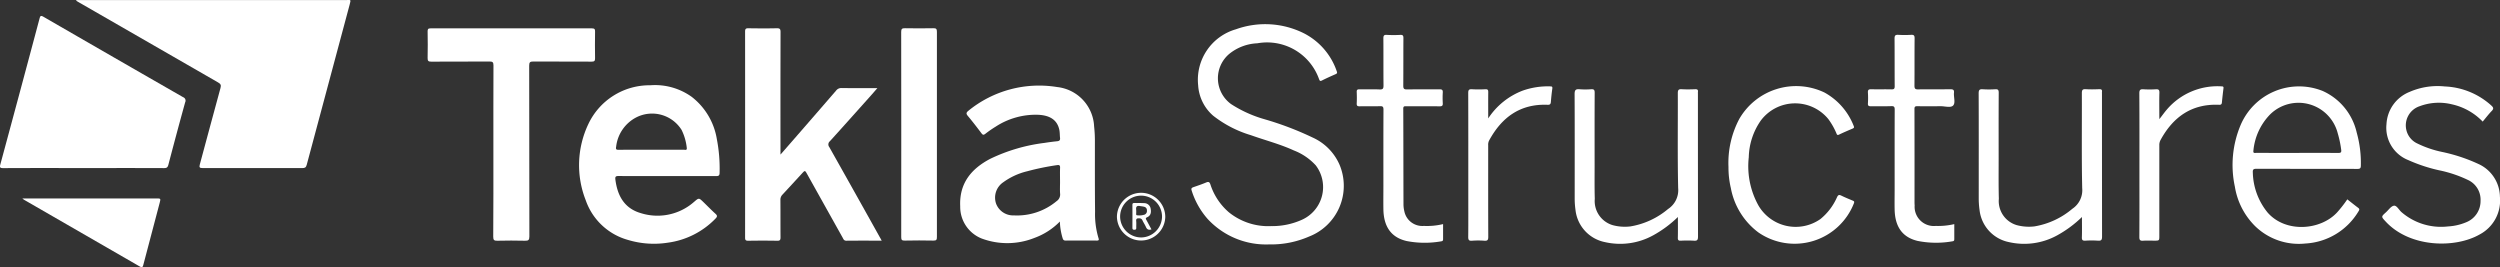 <svg xmlns="http://www.w3.org/2000/svg" width="284.823" height="30.438" viewBox="0 0 284.823 30.438"><rect x="0" y="0" width="284.823" height="30.438" fill="#333333" stroke="none"/><defs><style>.a{fill:#fff;}</style></defs><g transform="translate(-1474.849 -6823.325)"><path class="a" d="M1483.55,6823.332h.433q15.145,0,30.291,0c.536,0,.583-.12.41.523q-2.453,9.127-4.893,18.259c-.081.306-.221.361-.507.36q-5.666-.014-11.332,0c-.361,0-.43-.075-.334-.426.79-2.9,1.556-5.807,2.353-8.7.1-.346,0-.474-.283-.637q-7.956-4.564-15.9-9.149c-.085-.049-.168-.1-.252-.151Z"/><path class="a" d="M1484.343,6842.47c-3.037,0-6.074-.007-9.111.009-.4,0-.436-.083-.336-.452q2.245-8.287,4.456-16.583c.083-.311.145-.383.461-.2q7.943,4.592,15.9,9.154a.418.418,0,0,1,.233.58q-.983,3.554-1.914,7.12c-.079.3-.192.38-.493.379C1490.475,6842.465,1487.409,6842.47,1484.343,6842.47Z"/><path class="a" d="M1575.3,6850.742c-1.394,0-2.715-.008-4.035.007-.282,0-.328-.2-.421-.361q-2.023-3.617-4.042-7.235c-.242-.434-.244-.433-.584-.064-.737.8-1.469,1.6-2.213,2.4a.822.822,0,0,0-.244.614c.012,1.42,0,2.84.013,4.259,0,.292-.056.4-.375.392q-1.656-.03-3.312,0c-.3,0-.351-.1-.35-.368q.009-11.734,0-23.468c0-.315.095-.377.39-.373,1.074.018,2.15.023,3.225,0,.349-.008.425.1.424.431q-.016,6.693-.007,13.385v.576c.537-.615,1-1.143,1.461-1.673q2.439-2.8,4.874-5.615a.73.73,0,0,1,.623-.294c1.206.018,2.412.008,3.618.008h.465c-.308.352-.548.632-.794.907-1.537,1.718-3.069,3.439-4.619,5.145a.477.477,0,0,0-.069.664q2.886,5.122,5.749,10.258C1575.14,6850.443,1575.2,6850.555,1575.3,6850.742Z"/><path class="a" d="M1595.6,6848.564a7.747,7.747,0,0,1-2.894,1.864,8.334,8.334,0,0,1-6.039.061,3.878,3.878,0,0,1-2.422-3.657c-.123-2.6,1.237-4.27,3.425-5.415a19.767,19.767,0,0,1,6.188-1.813c.473-.075.949-.139,1.425-.186.25-.025.368-.115.337-.379-.035-.3-.019-.611-.08-.907-.228-1.107-1.025-1.669-2.432-1.731a8.355,8.355,0,0,0-4.822,1.352,12.954,12.954,0,0,0-1.179.817c-.2.153-.291.137-.438-.058-.507-.671-1.018-1.339-1.559-1.982-.217-.258-.176-.386.064-.583a12.745,12.745,0,0,1,10.109-2.706,4.729,4.729,0,0,1,4.218,4.493,14.589,14.589,0,0,1,.089,1.646c0,2.694-.008,5.389.019,8.083a9.465,9.465,0,0,0,.394,3c.073.211.021.272-.206.27q-1.766-.013-3.531,0c-.215,0-.291-.075-.355-.277A7.224,7.224,0,0,1,1595.6,6848.564Zm.018-4.525c0-.535-.016-1.07.006-1.6.012-.291-.1-.34-.354-.3a28.817,28.817,0,0,0-3.4.7,7.7,7.7,0,0,0-2.739,1.264,2.111,2.111,0,0,0-.8,2.421,2.075,2.075,0,0,0,2.036,1.341,7.032,7.032,0,0,0,4.867-1.63.9.9,0,0,0,.392-.845C1595.593,6844.938,1595.619,6844.488,1595.619,6844.039Z"/><path class="a" d="M1550.86,6843.385c-1.845,0-3.69.007-5.535-.007-.339,0-.407.084-.364.42.236,1.84,1.032,3.279,2.917,3.815a6.3,6.3,0,0,0,5.52-.873,6.95,6.95,0,0,0,.545-.433c.531-.453.531-.456,1.045.042.459.444.9.9,1.375,1.331.228.207.217.331.006.545a9.251,9.251,0,0,1-5.448,2.749,10.2,10.2,0,0,1-4.522-.313,7.112,7.112,0,0,1-4.82-4.527,10.9,10.9,0,0,1,.309-8.694,7.7,7.7,0,0,1,7.034-4.4,7.185,7.185,0,0,1,4.727,1.314,7.641,7.641,0,0,1,2.867,4.808,17.681,17.681,0,0,1,.317,3.841c0,.311-.1.386-.4.384C1554.578,6843.379,1552.719,6843.385,1550.86,6843.385Zm-1.8-3c1.234,0,2.468,0,3.7,0,.145,0,.379.1.331-.226a6.027,6.027,0,0,0-.586-2.028,3.965,3.965,0,0,0-5.178-1.427,4.306,4.306,0,0,0-2.282,3.338c-.065.315.034.355.312.352C1546.59,6840.377,1547.824,6840.384,1549.058,6840.384Z"/><path class="a" d="M1531.06,6840.512c0-3.244-.007-6.488.009-9.733,0-.369-.1-.448-.457-.446-2.208.018-4.416,0-6.624.016-.316,0-.429-.066-.421-.405.024-1.013.017-2.027,0-3.041,0-.257.051-.347.332-.347q9.2.013,18.391,0c.3,0,.358.1.354.369-.015,1.013-.018,2.027,0,3.041.006.314-.1.383-.4.382-2.209-.011-4.417,0-6.625-.015-.372,0-.481.073-.48.468.014,6.488.006,12.977.021,19.466,0,.41-.119.493-.5.484q-1.568-.039-3.137,0c-.367.009-.483-.064-.48-.462C1531.068,6847.03,1531.06,6843.771,1531.06,6840.512Z"/><path class="a" d="M1619.445,6851.17a9.054,9.054,0,0,1-7.011-2.9,8.932,8.932,0,0,1-1.818-3.229c-.088-.264.013-.324.217-.4.479-.165.96-.327,1.426-.524.276-.116.391-.066.49.221a7.024,7.024,0,0,0,2.111,3.178,7.128,7.128,0,0,0,4.815,1.568,8.192,8.192,0,0,0,3.468-.707,4.08,4.08,0,0,0,1.612-6.209,6.573,6.573,0,0,0-2.492-1.7c-1.584-.729-3.275-1.158-4.909-1.744a12.967,12.967,0,0,1-4.3-2.225,4.98,4.98,0,0,1-1.7-3.452,5.986,5.986,0,0,1,4.3-6.385,9.864,9.864,0,0,1,7.7.432,7.608,7.608,0,0,1,3.789,4.347c.064.167.058.251-.118.328-.53.233-1.059.469-1.576.73-.238.12-.263-.025-.328-.178a6.281,6.281,0,0,0-7.023-4.064,5.454,5.454,0,0,0-3.167,1.181,3.63,3.63,0,0,0,.178,5.748,14.056,14.056,0,0,0,3.784,1.716,35.539,35.539,0,0,1,5.476,2.079,6.057,6.057,0,0,1,3.107,3.145,6.2,6.2,0,0,1-3.5,8.154A10.774,10.774,0,0,1,1619.445,6851.17Z"/><path class="a" d="M1742.275,6846.036c.423.331.828.659,1.245.971.181.135.126.245.028.4a7.522,7.522,0,0,1-6.044,3.661,7.144,7.144,0,0,1-5.705-1.954,8.141,8.141,0,0,1-2.332-4.515,11.72,11.72,0,0,1,.652-7.022,7.23,7.23,0,0,1,9.354-3.887,6.847,6.847,0,0,1,3.875,4.74,12.812,12.812,0,0,1,.471,3.733c0,.32-.073.408-.4.406-3.821-.013-7.642,0-11.463-.016-.348,0-.474.055-.444.434a7.466,7.466,0,0,0,1.684,4.553c2.066,2.357,6.066,2.031,7.944-.045A14.024,14.024,0,0,0,1742.275,6846.036Zm-5.694-5.291c1.552,0,3.1-.007,4.657.006.316,0,.386-.075.338-.392a11.924,11.924,0,0,0-.394-1.862,4.612,4.612,0,0,0-7.669-2.167,6.8,6.8,0,0,0-1.936,4.16c-.048.338.179.253.346.253Q1734.252,6840.748,1736.581,6840.745Z"/><path class="a" d="M1577.53,6838.649c0-3.9.005-7.792-.009-11.688,0-.349.1-.427.432-.42q1.612.03,3.225,0c.319-.006.413.07.412.4q-.015,11.688,0,23.376c0,.3-.042.427-.392.418-1.089-.026-2.179-.022-3.268,0-.322.006-.408-.07-.406-.4C1577.535,6846.44,1577.53,6842.544,1577.53,6838.649Z"/><path class="a" d="M1666.01,6848.048a12.98,12.98,0,0,1-2.8,2.079,7.789,7.789,0,0,1-5.52.78,4.2,4.2,0,0,1-3.346-3.663,9.264,9.264,0,0,1-.092-1.341c0-3.954.012-7.909-.01-11.864,0-.471.138-.583.573-.545a8.7,8.7,0,0,0,1.306,0c.323-.022.41.069.408.4-.014,2.781-.009,5.563-.007,8.344,0,1.245-.018,2.492.02,3.736a2.864,2.864,0,0,0,2.031,3,5.3,5.3,0,0,0,2.028.146,8.909,8.909,0,0,0,4.284-1.98,2.568,2.568,0,0,0,1.156-2.386c-.082-3.6-.025-7.213-.04-10.82,0-.369.1-.467.456-.444.506.032,1.017.021,1.525,0,.248-.009.347.069.31.314a1.27,1.27,0,0,0,0,.174q0,8.148.01,16.3c0,.382-.087.5-.473.469a12.807,12.807,0,0,0-1.481,0c-.262.011-.351-.057-.344-.334C1666.023,6849.666,1666.01,6848.916,1666.01,6848.048Z"/><path class="a" d="M1712.044,6848.049a12.973,12.973,0,0,1-2.8,2.077,7.791,7.791,0,0,1-5.519.782,4.2,4.2,0,0,1-3.348-3.662,9.378,9.378,0,0,1-.093-1.341c0-3.983.01-7.967-.008-11.951,0-.4.116-.484.482-.459a11.067,11.067,0,0,0,1.394,0c.319-.019.412.064.41.4-.016,2.492-.01,4.983-.008,7.475,0,1.535-.019,3.071.022,4.6a2.856,2.856,0,0,0,2.027,3,5.311,5.311,0,0,0,2.029.148,8.964,8.964,0,0,0,4.318-2.007,2.542,2.542,0,0,0,1.122-2.358c-.077-3.6-.024-7.213-.039-10.82,0-.366.093-.469.454-.446.507.033,1.017.021,1.525,0,.246-.008.351.064.313.312a1.116,1.116,0,0,0,0,.174q0,8.148.009,16.3c0,.378-.08.5-.47.471a10.94,10.94,0,0,0-1.437,0c-.3.015-.4-.061-.391-.376C1712.061,6849.639,1712.044,6848.9,1712.044,6848.049Z"/><path class="a" d="M1757.7,6837.18a6.921,6.921,0,0,0-3.484-1.964,6.253,6.253,0,0,0-3.722.218,2.3,2.3,0,0,0-1.466,2.8,2.246,2.246,0,0,0,1.231,1.441,11.919,11.919,0,0,0,2.874.972A19.14,19.14,0,0,1,1757.2,6842a4.162,4.162,0,0,1,2.464,3.75,4.367,4.367,0,0,1-2.323,4.293c-2.786,1.592-7.925,1.507-10.69-1.472-.521-.561-.536-.55.03-1.06.3-.271.587-.713.918-.751.307-.036.558.478.85.732a6.885,6.885,0,0,0,5.293,1.631,6.215,6.215,0,0,0,2.067-.472,2.591,2.591,0,0,0,1.647-2.445,2.471,2.471,0,0,0-1.446-2.383,14.15,14.15,0,0,0-3.29-1.1,18.2,18.2,0,0,1-3.5-1.159,3.958,3.958,0,0,1-2.481-4.092,4.176,4.176,0,0,1,2.639-3.68,7.957,7.957,0,0,1,4-.618,8.392,8.392,0,0,1,5.289,2.159c.248.224.33.366.056.64C1758.361,6836.349,1758.046,6836.768,1757.7,6837.18Z"/><path class="a" d="M1671.773,6842.356a10.715,10.715,0,0,1,1.235-5.487,7.478,7.478,0,0,1,9.708-3,7.391,7.391,0,0,1,3.329,3.818c.074.161.016.227-.133.29-.52.22-1.04.442-1.548.686-.214.1-.241-.024-.3-.163a7.778,7.778,0,0,0-.922-1.617,4.885,4.885,0,0,0-7.683.172,7.566,7.566,0,0,0-1.373,4.185,9.2,9.2,0,0,0,1.117,5.523,4.912,4.912,0,0,0,7.039,1.523,6.653,6.653,0,0,0,1.9-2.5c.125-.253.226-.3.479-.178.428.21.872.39,1.313.574.141.059.2.108.139.283a7.257,7.257,0,0,1-10.9,3.335,8.163,8.163,0,0,1-3.13-5.047A10.22,10.22,0,0,1,1671.773,6842.356Z"/><path class="a" d="M1639.258,6848.855c0,.59,0,1.152,0,1.713,0,.154-.037.227-.211.251a10.8,10.8,0,0,1-3.939-.033c-1.742-.4-2.62-1.612-2.65-3.624-.013-.883,0-1.766,0-2.65,0-2.9-.005-5.792.009-8.689,0-.324-.076-.414-.4-.4-.769.026-1.54,0-2.309.014-.27.006-.353-.07-.339-.34.023-.433.018-.869,0-1.3-.008-.231.075-.3.3-.294.77.011,1.541-.019,2.309.014.38.016.446-.111.443-.46-.018-1.781,0-3.562-.015-5.343,0-.309.051-.438.4-.415a13.333,13.333,0,0,0,1.524,0c.291-.013.36.083.359.363-.013,1.81,0,3.621-.016,5.431,0,.356.109.425.437.42,1.235-.019,2.47,0,3.7-.014.285,0,.379.077.363.363a10.246,10.246,0,0,0,0,1.215c.017.285-.073.365-.36.362-1.263-.016-2.527,0-3.791-.009-.2,0-.352-.026-.35.274.015,3.649.014,7.3.025,10.947a3.474,3.474,0,0,0,.094.731,2.09,2.09,0,0,0,2.227,1.682A7.773,7.773,0,0,0,1639.258,6848.855Z"/><path class="a" d="M1697.5,6848.857c0,.6,0,1.154,0,1.7,0,.146-.022.233-.2.258a10.694,10.694,0,0,1-3.98-.043c-1.713-.41-2.57-1.587-2.616-3.563-.018-.767,0-1.535,0-2.3,0-3.027-.005-6.053.007-9.08,0-.31-.052-.425-.395-.411-.768.03-1.539,0-2.309.015-.257,0-.364-.051-.347-.332a9.879,9.879,0,0,0,0-1.216c-.019-.3.065-.4.379-.392.769.023,1.54-.006,2.309.014.288.007.364-.078.362-.362-.013-1.81,0-3.621-.016-5.431,0-.351.1-.438.435-.42a12.6,12.6,0,0,0,1.437,0c.318-.018.416.063.413.4-.019,1.8,0,3.591-.017,5.387,0,.34.083.435.428.429,1.22-.022,2.44,0,3.66-.016.313,0,.449.059.414.4-.05.5.2,1.155-.1,1.457-.283.282-.939.069-1.43.074-.886.01-1.772.012-2.658,0-.247,0-.314.069-.313.314q.012,5.3.006,10.6c0,.13.005.261.015.391a2.193,2.193,0,0,0,2.4,2.336A8.122,8.122,0,0,0,1697.5,6848.857Z"/><path class="a" d="M1477.388,6845.933h15.265c.517,0,.519,0,.386.509q-.922,3.5-1.846,7c-.06.23-.087.437-.433.237q-6.585-3.812-13.182-7.6C1477.542,6846.062,1477.513,6846.032,1477.388,6845.933Z"/><path class="a" d="M1644.4,6836.817a8.194,8.194,0,0,1,3.931-3.169,8.625,8.625,0,0,1,3.121-.483c.2,0,.285.029.251.262-.074.5-.124,1.005-.165,1.509-.021.248-.1.338-.372.327-3.131-.125-5.233,1.433-6.668,4.077a1.064,1.064,0,0,0-.1.543c0,3.475-.006,6.95.009,10.424,0,.368-.094.469-.453.443a9.087,9.087,0,0,0-1.393,0c-.384.032-.442-.114-.438-.458.018-1.65.008-3.3.008-4.951,0-3.808.005-7.615-.008-11.423,0-.339.083-.445.427-.425a13.9,13.9,0,0,0,1.523,0c.283-.013.335.087.331.344C1644.393,6834.832,1644.4,6835.825,1644.4,6836.817Z"/><path class="a" d="M1720.865,6836.9c.326-.421.583-.783.872-1.118a7.578,7.578,0,0,1,6.23-2.617c.176,0,.225.057.2.227-.066.53-.127,1.062-.177,1.595-.02.214-.093.285-.327.275-3.106-.13-5.224,1.377-6.663,4.01a1.218,1.218,0,0,0-.141.619q0,5.146,0,10.293c0,.558,0,.558-.582.558-.421,0-.843-.022-1.263.007-.334.023-.433-.072-.431-.42.016-2.49.009-4.98.009-7.47,0-2.968.009-5.936-.011-8.9,0-.4.111-.488.48-.462a10.868,10.868,0,0,0,1.393,0c.314-.018.425.054.414.4-.028.9-.009,1.795-.009,2.693Z"/><path class="a" d="M1602.1,6848.038a2.754,2.754,0,1,1,5.508.015,2.755,2.755,0,0,1-5.508-.015Zm2.774,2.339a2.408,2.408,0,0,0,2.364-2.354,2.387,2.387,0,1,0-4.773.046A2.4,2.4,0,0,0,1604.876,6850.377Z"/><path class="a" d="M1606.036,6849.461c-.338.1-.516,0-.633-.276s-.282-.5-.4-.764a.367.367,0,0,0-.371-.221c-.267-.019-.364.06-.336.333.025.243,0,.491.007.736.005.16-.042.233-.219.233s-.222-.07-.221-.231q.008-1.3,0-2.6c0-.177.069-.222.231-.217.363.01.726-.009,1.087.014a.743.743,0,0,1,.756.6c.079.4.053.808-.382,1-.234.106-.164.2-.082.346C1605.657,6848.756,1605.839,6849.1,1606.036,6849.461Zm-1.322-2.665c-.366-.064-.463.107-.421.436a3.446,3.446,0,0,1,0,.432c0,.084-.013.189.113.19a1.925,1.925,0,0,0,.856-.081.448.448,0,0,0,.255-.462.4.4,0,0,0-.3-.425C1605.057,6846.841,1604.884,6846.825,1604.714,6846.8Z"/></g></svg>